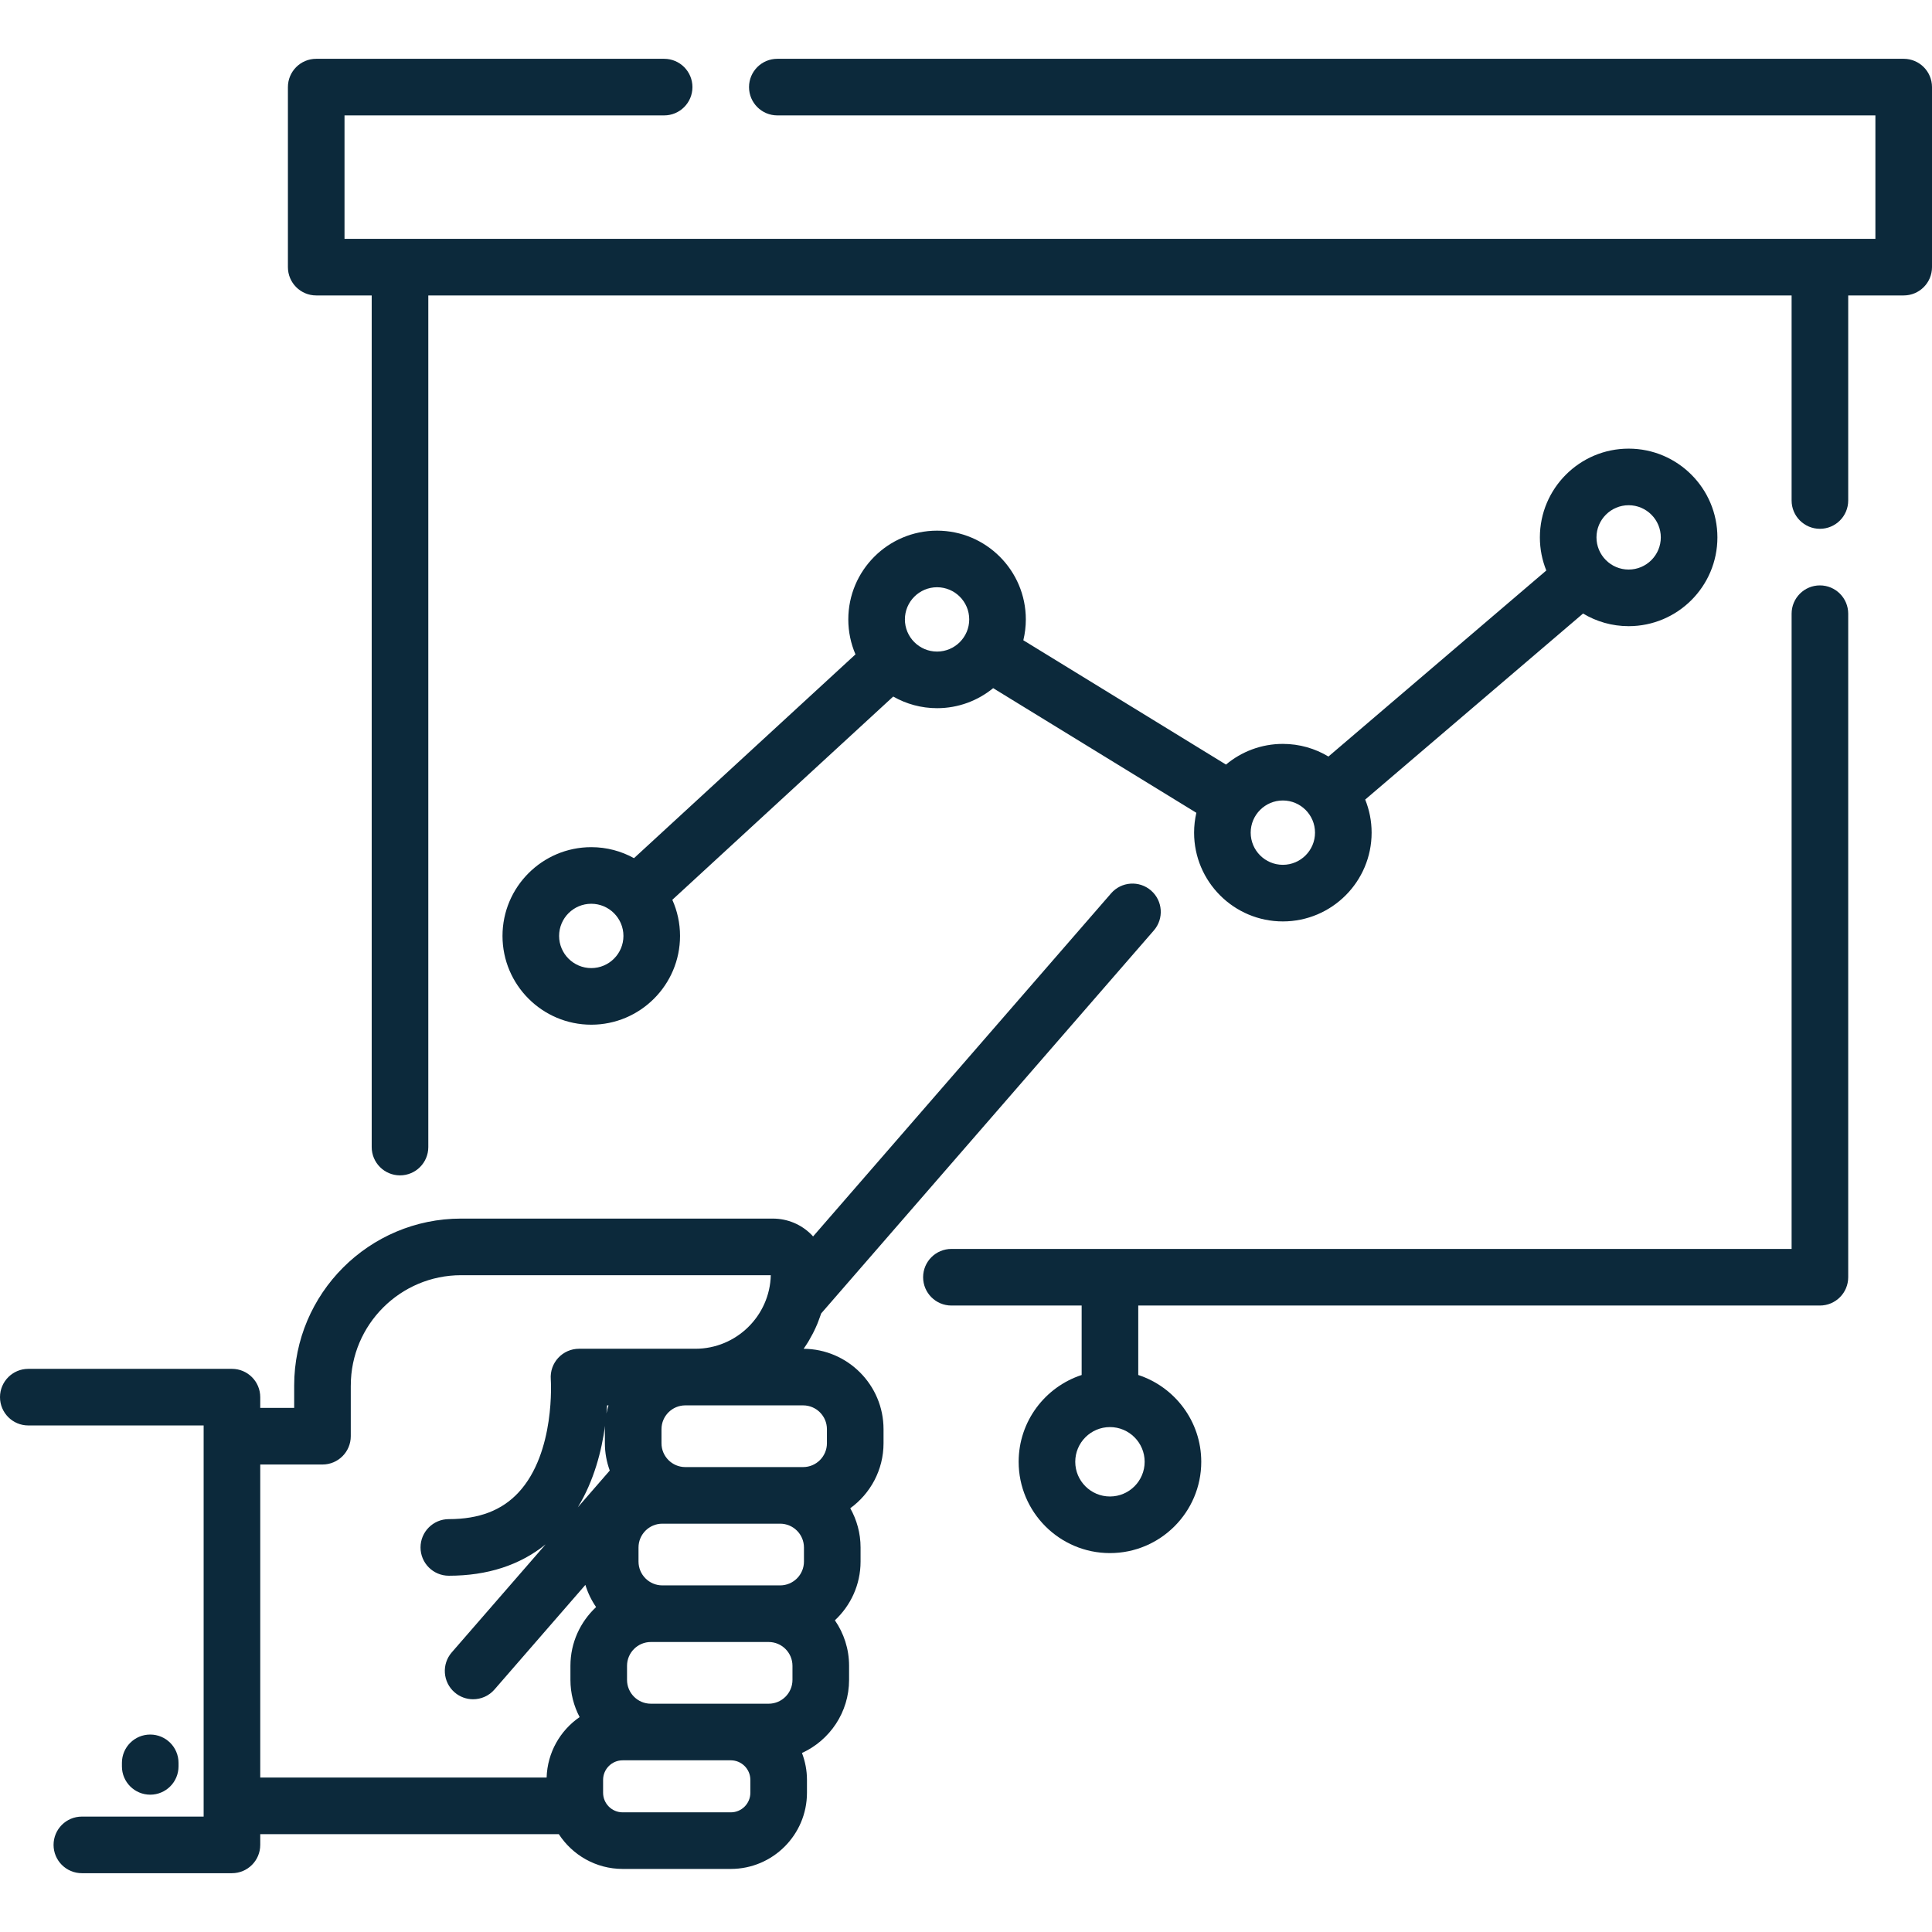 <svg xmlns="http://www.w3.org/2000/svg" version="1.1" xmlns:xlink="http://www.w3.org/1999/xlink" xmlns:svgjs="http://svgjs.com/svgjs" width="512" height="512" x="0" y="0" viewBox="0 0 512 512" style="enable-background:new 0 0 512 512" xml:space="preserve" class=""><g>
<g>
	<path d="M482.295,155.136c-4.143,0-7.5,3.358-7.5,7.5V330.98h-222.66c-4.142,0-7.5,3.358-7.5,7.5s3.358,7.5,7.5,7.5h34.514v18.407   c-9.681,3.165-16.696,12.277-16.696,23.001c0,13.342,10.854,24.197,24.196,24.197c13.343,0,24.197-10.854,24.197-24.197   c0-10.725-7.016-19.837-16.697-23.001V345.98h180.646c4.143,0,7.5-3.358,7.5-7.5V162.636   C489.795,158.494,486.438,155.136,482.295,155.136z M294.149,396.585c-5.071,0-9.196-4.125-9.196-9.197s4.125-9.197,9.196-9.197   s9.197,4.125,9.197,9.197S299.221,396.585,294.149,396.585z" fill="#0c293b" data-original="#000000" class=""></path>
	<path d="M212.97,357.443c0.018-0.026,0.034-0.054,0.052-0.08c0.409-0.588,0.806-1.184,1.179-1.797   c0.085-0.14,0.162-0.285,0.245-0.426c0.311-0.527,0.607-1.064,0.89-1.609c0.112-0.215,0.224-0.429,0.332-0.647   c0.32-0.646,0.623-1.302,0.903-1.97c0.079-0.189,0.15-0.382,0.226-0.573c0.223-0.559,0.431-1.126,0.626-1.699   c0.064-0.188,0.133-0.373,0.194-0.562l88.165-101.504c2.717-3.127,2.383-7.864-0.744-10.58s-7.865-2.384-10.58,0.744l-78.98,90.93   c-0.142-0.154-0.274-0.315-0.423-0.463c-2.73-2.752-6.375-4.269-10.265-4.269H122.2c-24.394,0-44.24,19.846-44.24,44.24v5.93   h-8.993v-2.847c0-4.142-3.358-7.5-7.5-7.5H7.5c-4.142,0-7.5,3.358-7.5,7.5s3.358,7.5,7.5,7.5h46.467v103.655H21.694   c-4.142,0-7.5,3.358-7.5,7.5s3.358,7.5,7.5,7.5h39.773c4.142,0,7.5-3.358,7.5-7.5v-2.848h79.123   c3.602,5.54,9.835,9.218,16.921,9.218h28.661c11.128,0,20.182-9.054,20.182-20.182v-3.423c0-2.509-0.481-4.903-1.322-7.122   c7.352-3.365,12.482-10.774,12.482-19.374v-3.728c0-4.475-1.393-8.628-3.759-12.06c4.174-3.893,6.803-9.422,6.803-15.567v-3.728   c0-3.777-0.998-7.321-2.728-10.4c5.33-3.878,8.815-10.146,8.815-17.227v-3.728C234.144,367.044,224.658,357.519,212.97,357.443z    M219.144,378.75v3.728c0,3.481-2.832,6.313-6.313,6.313h-6.087h-25.13c-3.481,0-6.313-2.832-6.313-6.313v-3.728   c0-3.481,2.832-6.313,6.313-6.313h2.579c0.026,0,0.051,0.004,0.077,0.004h6.8c0.026,0,0.052-0.004,0.079-0.004h1.798   c0.03,0,0.06,0.004,0.09,0.004c0.025,0,0.05-0.004,0.075-0.004h19.719C216.312,372.436,219.144,375.268,219.144,378.75z    M213.057,410.104v3.728c0,3.481-2.832,6.313-6.313,6.313H203.7h-28.174c-3.481,0-6.313-2.832-6.313-6.313v-3.728   c0-3.481,2.832-6.313,6.313-6.313h6.087h25.13C210.225,403.791,213.057,406.623,213.057,410.104z M210.013,445.188   c0,3.481-2.832,6.313-6.313,6.313h-1.031c-0.006,0-0.013-0.001-0.019-0.001s-0.013,0.001-0.019,0.001h-8.96h-21.188   c-3.481,0-6.313-2.832-6.313-6.313v-3.728c0-3.481,2.832-6.313,6.313-6.313h3.043H203.7c3.481,0,6.313,2.832,6.313,6.313V445.188z    M161.591,389.711l-8.465,9.742c4.327-7.094,6.326-15.053,7.22-21.602c-0.013,0.3-0.046,0.595-0.046,0.899v3.728   C160.3,385.02,160.77,387.448,161.591,389.711z M160.712,374.599c0.068-0.747,0.128-1.476,0.171-2.163h0.372   C161.036,373.142,160.858,373.864,160.712,374.599z M68.97,388.11h16.49c4.142,0,7.5-3.358,7.5-7.5v-13.336   c0-0.033,0.005-0.064,0.005-0.097c0-16.121,13.115-29.236,29.236-29.236h82.07c-0.273,10.796-9.142,19.495-20.003,19.495h-2.655   H153.44c-2.084,0-4.075,0.877-5.494,2.405c-1.419,1.527-2.138,3.585-1.985,5.665c0.014,0.193,1.305,19.409-8.55,30.015   c-4.417,4.753-10.457,7.064-18.466,7.064c-4.142,0-7.5,3.358-7.5,7.5s3.358,7.5,7.5,7.5c10.232,0,18.829-2.798,25.646-8.309   L119.718,437.9c-2.717,3.127-2.384,7.864,0.742,10.581c1.42,1.234,3.172,1.838,4.916,1.838c2.097,0,4.182-0.874,5.665-2.581   l24.092-27.727c0.643,2.119,1.608,4.096,2.838,5.881c-4.174,3.893-6.802,9.422-6.802,15.566v3.728c0,3.558,0.888,6.909,2.436,9.861   c-5.136,3.532-8.545,9.378-8.746,16.021H68.97V388.11z M198.853,475.106c0,2.857-2.325,5.182-5.182,5.182H165.01   c-2.857,0-5.182-2.325-5.182-5.182v-3.423c0-2.857,2.325-5.182,5.182-5.182h7.472h21.188c2.857,0,5.182,2.325,5.182,5.182V475.106z   " fill="#0c293b" data-original="#000000" class=""></path>
	<path d="M47.31,468.109v-0.937c0-4.142-3.358-7.5-7.5-7.5s-7.5,3.358-7.5,7.5v0.937c0,4.142,3.358,7.5,7.5,7.5   S47.31,472.251,47.31,468.109z" fill="#0c293b" data-original="#000000" class=""></path>
	<path d="M504.5,15.583H206c-4.142,0-7.5,3.358-7.5,7.5s3.358,7.5,7.5,7.5h291v32.712h-14.705h-376.29H91.3V30.583h84.705   c4.142,0,7.5-3.358,7.5-7.5s-3.358-7.5-7.5-7.5H83.8c-4.142,0-7.5,3.358-7.5,7.5v47.712c0,4.142,3.358,7.5,7.5,7.5h14.705v225.69   c0,4.142,3.358,7.5,7.5,7.5s7.5-3.358,7.5-7.5V78.295h361.29v54.343c0,4.142,3.357,7.5,7.5,7.5s7.5-3.358,7.5-7.5V78.295H504.5   c4.143,0,7.5-3.358,7.5-7.5V23.083C512,18.94,508.643,15.583,504.5,15.583z" fill="#0c293b" data-original="#000000" class=""></path>
	<path d="M156.692,224.507c-12.971,0-23.524,10.553-23.524,23.524s10.553,23.524,23.524,23.524s23.524-10.553,23.524-23.524   c0-3.408-0.734-6.646-2.044-9.573l58.54-53.866c3.43,1.958,7.395,3.083,11.619,3.083c5.635,0,10.812-1.994,14.867-5.31   l53.848,33.034c-0.389,1.693-0.601,3.453-0.601,5.263c0,12.971,10.553,23.524,23.523,23.524c12.972,0,23.524-10.553,23.524-23.524   c0-3.099-0.608-6.058-1.702-8.77l57.737-49.3c3.533,2.123,7.666,3.347,12.08,3.347c12.971,0,23.523-10.553,23.523-23.524   s-10.553-23.524-23.523-23.524c-12.972,0-23.524,10.553-23.524,23.524c0,3.1,0.608,6.058,1.703,8.771l-57.737,49.3   c-3.533-2.123-7.666-3.348-12.08-3.348c-5.73,0-10.986,2.062-15.071,5.48l-53.704-32.945c0.428-1.772,0.661-3.62,0.661-5.521   c0-12.971-10.553-23.524-23.523-23.524c-12.971,0-23.524,10.553-23.524,23.524c0,3.287,0.68,6.417,1.903,9.261l-58.694,54.008   C164.654,225.565,160.795,224.507,156.692,224.507z M156.692,256.555c-4.7,0-8.524-3.824-8.524-8.524s3.824-8.524,8.524-8.524   s8.524,3.824,8.524,8.524S161.393,256.555,156.692,256.555z M431.607,133.89c4.7,0,8.523,3.824,8.523,8.524   s-3.823,8.524-8.523,8.524s-8.524-3.824-8.524-8.524S426.907,133.89,431.607,133.89z M339.969,212.137   c4.7,0,8.524,3.824,8.524,8.524s-3.824,8.524-8.524,8.524s-8.523-3.824-8.523-8.524S335.269,212.137,339.969,212.137z    M248.331,155.626c4.7,0,8.523,3.824,8.523,8.524s-3.824,8.524-8.523,8.524c-4.7,0-8.524-3.824-8.524-8.524   S243.631,155.626,248.331,155.626z" fill="#0c293b" data-original="#000000" class=""></path>
</g>















</g></svg>